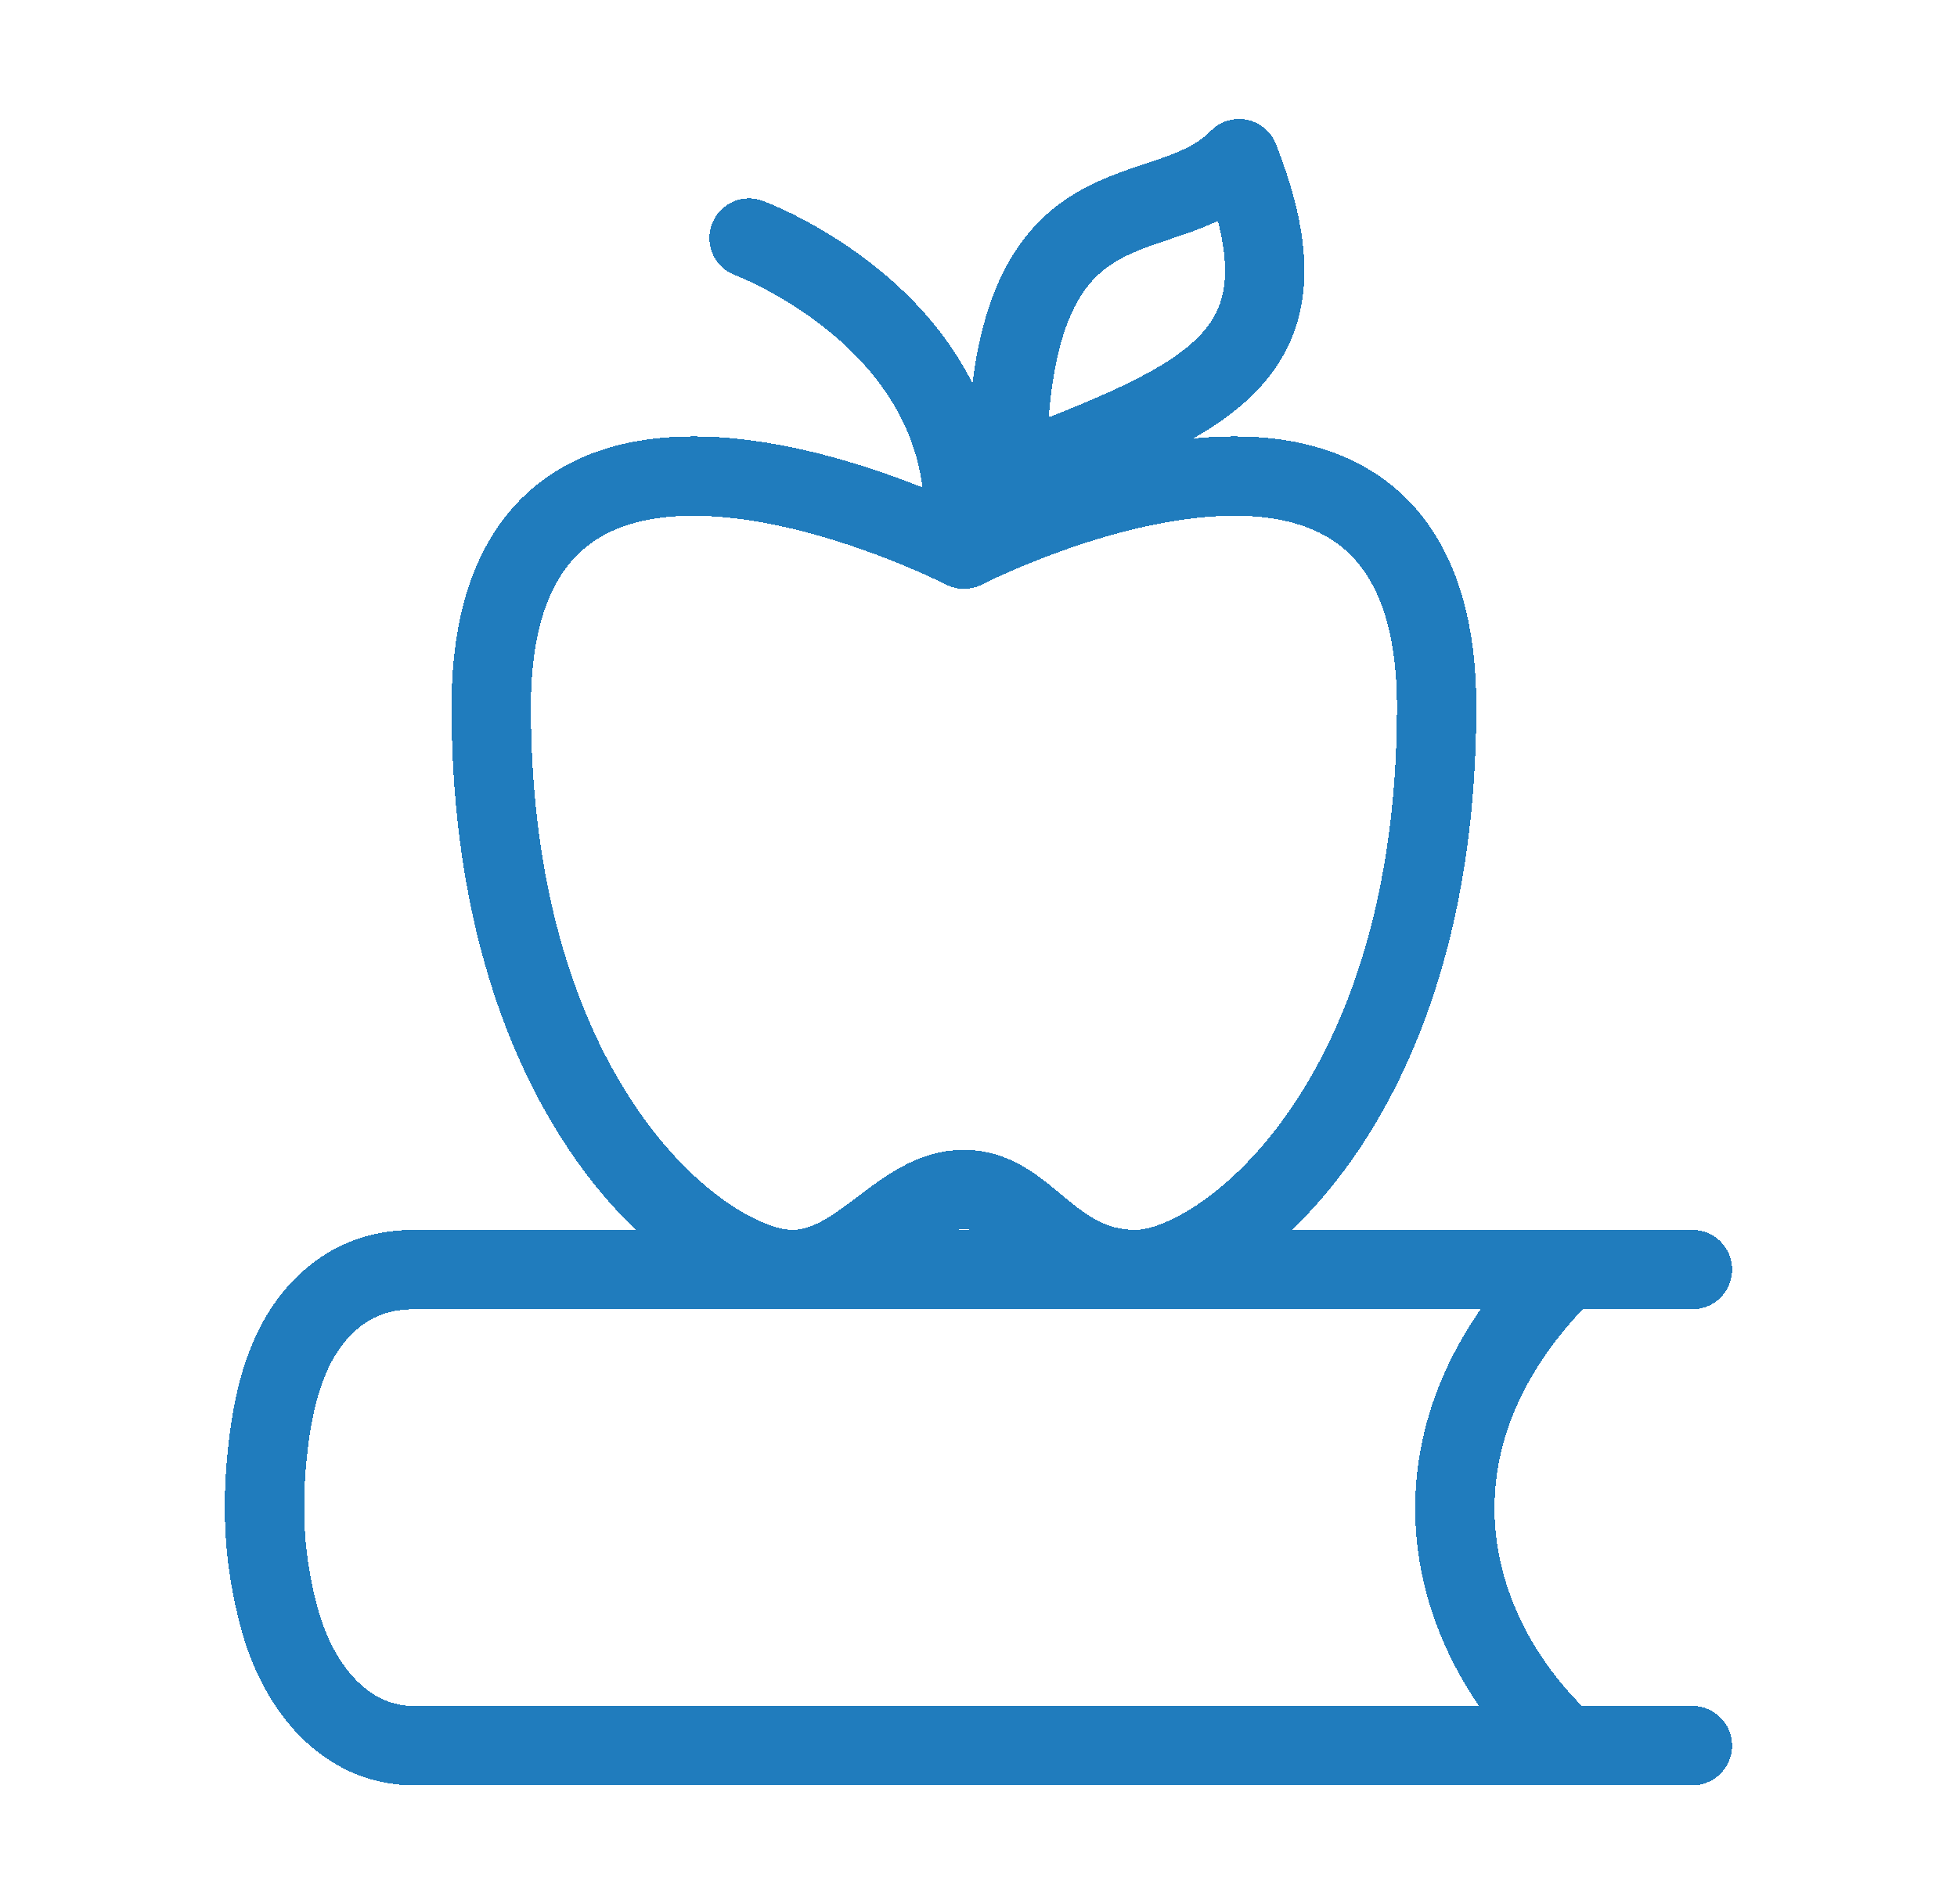 <svg width="37" height="36" viewBox="0 0 37 36" fill="none" xmlns="http://www.w3.org/2000/svg">
  <g filter="url(#filter0_d_2192_1027)">
    <path d="M31.998 24H7.833C7.103 24 6.56 24.258 6.134 24.677C5.43 25.366 5.178 26.387 5.067 27.364C4.938 28.497 4.985 29.534 5.3 30.657C5.654 31.91 6.53 33 7.827 33H31.998M29.607 33C27.299 30.882 26.352 27.213 29.607 24M18.225 9.75C18.225 6 14.162 4.5 14.162 4.5M18.225 10.382C18.225 10.382 9.287 5.784 9.287 13.362C9.288 20.942 13.353 24 14.975 24C16.268 24 17.03 22.486 18.225 22.486C19.421 22.486 19.848 24 21.474 24C23.094 24 27.162 20.94 27.162 13.362C27.162 5.784 18.225 10.382 18.225 10.382ZM19.037 9C19.037 3.015 21.963 4.5 23.427 3C24.89 6.75 22.932 7.505 19.037 9Z" stroke="#207CBD" stroke-width="1.5" stroke-linecap="round" stroke-linejoin="round" shape-rendering="crispEdges" />
  </g>
  <defs>
    <filter id="filter0_d_2192_1027" x="2.75" y="0.75" width="31.498" height="34.5" filterUnits="userSpaceOnUse" color-interpolation-filters="sRGB">
      <feFlood flood-opacity="0" result="BackgroundImageFix" />
      <feColorMatrix in="SourceAlpha" type="matrix" values="0 0 0 0 0 0 0 0 0 0 0 0 0 0 0 0 0 0 127 0" result="hardAlpha" />
      <feOffset />
      <feGaussianBlur stdDeviation="0.75" />
      <feComposite in2="hardAlpha" operator="out" />
      <feColorMatrix type="matrix" values="0 0 0 0 0.392 0 0 0 0 0.909 0 0 0 0 1 0 0 0 1 0" />
      <feBlend mode="normal" in2="BackgroundImageFix" result="effect1_dropShadow_2192_1027" />
      <feBlend mode="normal" in="SourceGraphic" in2="effect1_dropShadow_2192_1027" result="shape" />
    </filter>
  </defs>
</svg>